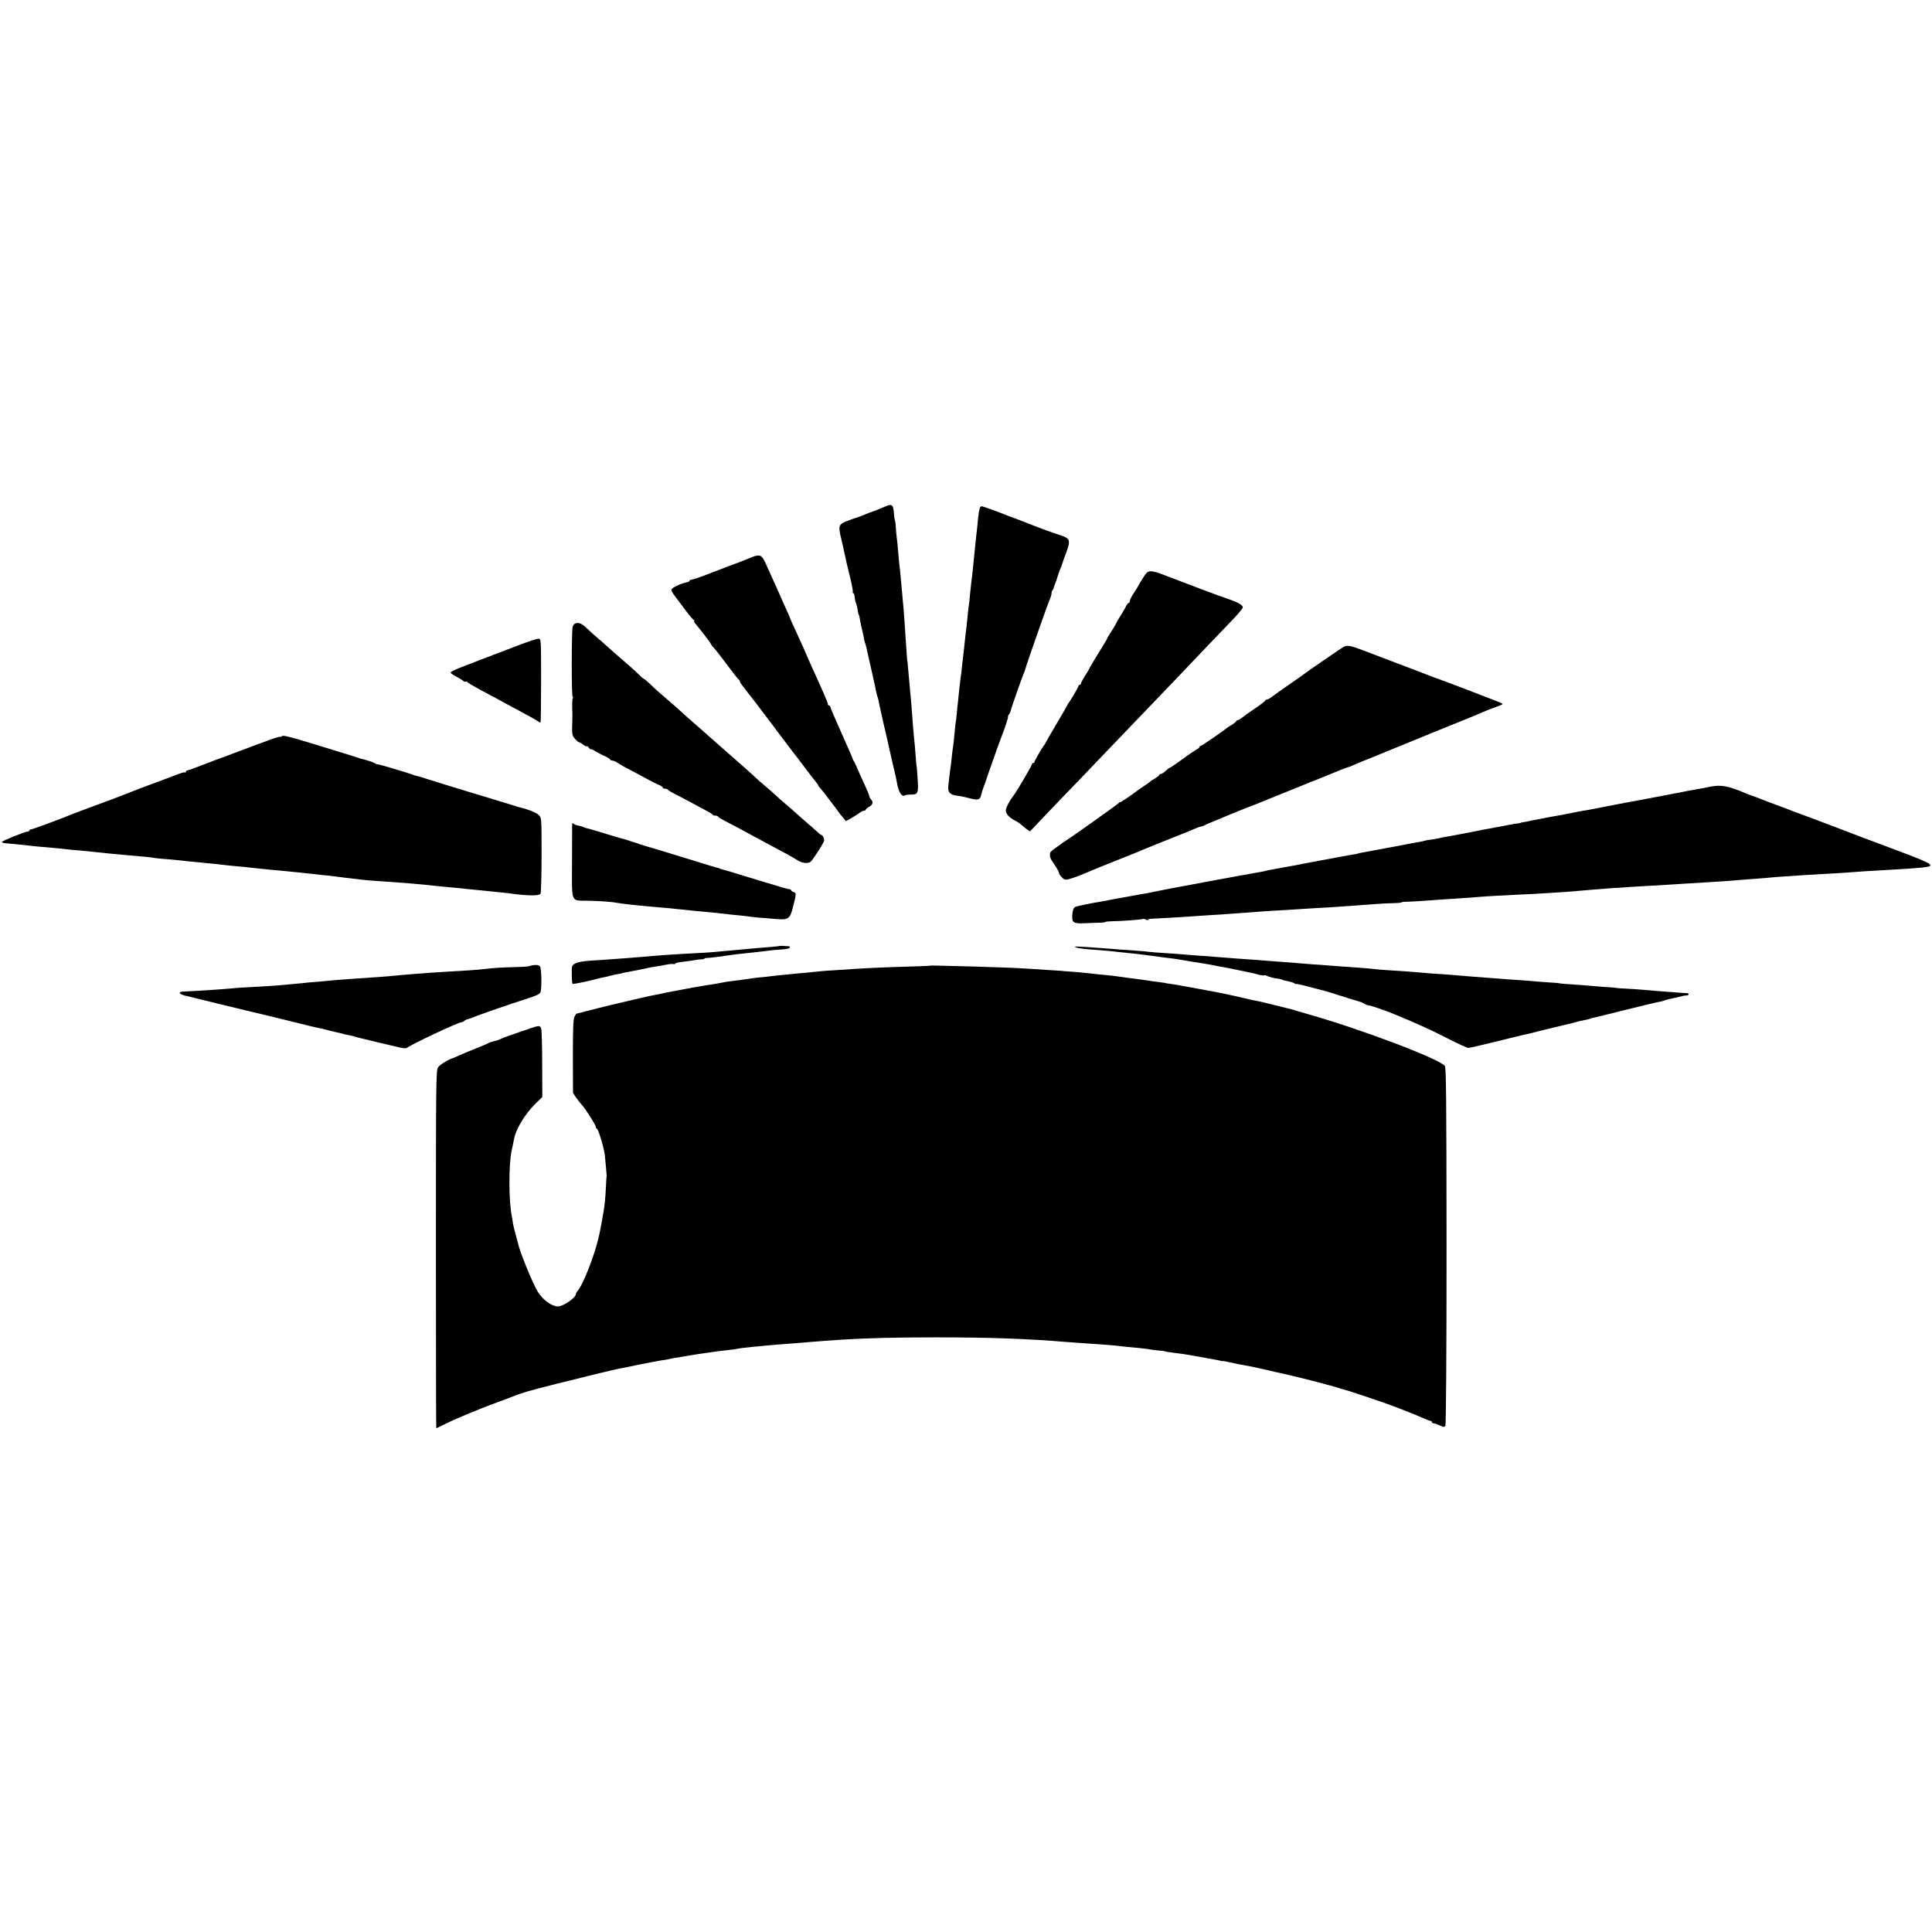 <?xml version="1.0" standalone="no"?>
<!DOCTYPE svg PUBLIC "-//W3C//DTD SVG 20010904//EN"
 "http://www.w3.org/TR/2001/REC-SVG-20010904/DTD/svg10.dtd">
<svg version="1.0" xmlns="http://www.w3.org/2000/svg"
 width="1580pt" height="1580pt" viewBox="0 0 1580 1580"
 preserveAspectRatio="xMidYMid meet">
<g transform="translate(0,1580) scale(0.1,-0.1)"
fill="#000000" stroke="none">
<path d="M7235 11656 c-31 -14 -96 -40 -105 -42 -5 -1 -32 -11 -95 -37 -16 -6
-32 -12 -35 -12 -3 0 -33 -11 -67 -24 -73 -27 -78 -40 -58 -127 8 -34 17 -73
20 -85 2 -13 9 -44 15 -69 6 -25 12 -54 14 -65 3 -11 16 -67 30 -124 14 -58
23 -108 20 -113 -3 -4 -1 -8 3 -8 5 0 10 -10 11 -22 3 -29 7 -49 15 -68 3 -8
8 -29 11 -47 2 -17 6 -35 9 -40 3 -4 8 -26 11 -48 4 -22 11 -56 16 -75 5 -19
12 -50 15 -69 3 -19 8 -37 10 -41 2 -3 6 -17 9 -31 3 -13 7 -33 10 -44 18 -78
69 -305 72 -325 3 -14 7 -32 11 -40 3 -8 7 -22 8 -30 1 -8 6 -28 9 -45 4 -16
9 -39 11 -50 2 -11 11 -51 20 -90 9 -38 18 -77 20 -85 2 -8 11 -46 19 -85 9
-38 27 -119 41 -180 15 -60 28 -119 29 -130 13 -82 40 -126 68 -109 5 4 27 6
48 6 56 -1 62 12 55 120 -3 51 -7 104 -10 118 -2 14 -6 61 -9 105 -3 44 -8 98
-11 120 -4 38 -8 87 -20 250 -3 39 -7 94 -11 123 -5 51 -11 116 -19 212 -2 25
-4 45 -5 45 -1 0 -4 33 -15 205 -11 176 -20 280 -31 390 -2 25 -6 70 -9 100
-3 30 -7 71 -10 90 -2 19 -6 69 -10 110 -3 41 -8 91 -11 110 -3 19 -6 58 -8
86 -1 28 -5 55 -8 60 -2 5 -5 27 -7 49 -4 79 -16 88 -76 61z"/>
<path d="M8016 11652 c-7 -12 -16 -65 -21 -131 -3 -31 -7 -72 -10 -91 -2 -19
-7 -66 -11 -105 -4 -38 -8 -83 -10 -100 -2 -16 -6 -57 -9 -90 -3 -33 -8 -71
-10 -84 -2 -13 -7 -58 -11 -100 -3 -42 -8 -85 -10 -96 -2 -11 -7 -49 -10 -85
-3 -36 -7 -76 -9 -90 -2 -14 -7 -50 -10 -80 -3 -30 -8 -77 -11 -105 -3 -27 -7
-61 -9 -75 -9 -88 -17 -158 -21 -180 -2 -14 -6 -52 -10 -85 -3 -33 -7 -73 -9
-90 -2 -16 -7 -59 -10 -95 -3 -36 -8 -76 -11 -90 -2 -14 -6 -55 -9 -91 -3 -36
-8 -76 -10 -90 -3 -13 -7 -52 -11 -87 -3 -35 -7 -73 -10 -85 -3 -19 -7 -51
-19 -157 -5 -47 14 -69 64 -76 49 -7 49 -7 122 -25 59 -15 75 -9 84 33 4 18
12 44 18 58 5 14 11 30 13 35 4 17 125 359 134 380 24 57 59 165 54 165 -4 0
-1 6 5 14 7 8 14 22 16 32 5 25 103 302 110 314 3 6 8 18 10 27 5 27 183 533
200 571 8 18 15 41 15 51 0 10 3 21 8 25 4 4 7 11 8 14 0 4 5 19 11 33 6 14
17 45 24 70 7 24 16 49 19 54 4 6 13 28 19 50 7 22 16 49 21 60 5 11 15 40 23
65 20 61 9 81 -56 101 -62 20 -190 66 -232 84 -31 13 -176 68 -185 71 -3 0
-18 6 -35 13 -50 21 -188 71 -196 71 -4 0 -10 -4 -13 -8z"/>
<path d="M6169 11251 c-14 -5 -41 -15 -60 -24 -19 -8 -86 -34 -149 -57 -63
-24 -128 -48 -145 -55 -60 -25 -160 -60 -167 -57 -5 1 -8 -2 -8 -7 0 -5 -12
-11 -27 -14 -50 -10 -123 -46 -123 -60 0 -8 12 -30 28 -50 15 -20 54 -72 87
-116 33 -45 64 -81 69 -81 5 0 7 -3 3 -6 -3 -3 1 -13 8 -22 54 -65 119 -150
128 -167 5 -11 16 -24 22 -30 7 -5 54 -66 106 -135 51 -69 96 -126 101 -128 4
-2 8 -8 8 -14 0 -6 17 -31 38 -57 21 -25 122 -156 223 -291 101 -135 186 -247
189 -250 3 -3 39 -50 80 -105 41 -55 83 -109 92 -119 10 -11 18 -23 18 -26 0
-4 10 -18 23 -32 12 -13 31 -37 42 -52 11 -16 34 -45 50 -66 17 -21 37 -48 45
-60 8 -13 27 -37 42 -54 l26 -31 44 24 c23 14 54 33 67 43 13 10 30 18 37 18
8 0 14 4 14 8 0 5 11 15 24 22 33 17 40 39 21 60 -8 9 -15 21 -15 27 0 6 -19
53 -43 105 -24 51 -52 113 -62 138 -11 25 -22 47 -25 50 -3 3 -6 10 -7 15 -1
6 -42 101 -92 212 -50 111 -91 207 -91 213 0 5 -4 10 -10 10 -5 0 -10 6 -10
13 0 12 -42 108 -133 307 -11 25 -21 47 -22 50 -2 5 -25 58 -50 115 -8 17 -34
74 -59 129 -25 54 -46 100 -46 103 0 2 -12 30 -26 61 -15 31 -42 93 -61 137
-19 44 -48 107 -63 140 -15 33 -35 78 -45 100 -32 72 -45 81 -96 66z"/>
<path d="M9379 11117 c-8 -7 -30 -39 -49 -72 -18 -33 -46 -79 -62 -102 -15
-23 -28 -49 -28 -57 0 -9 -4 -16 -8 -16 -5 0 -15 -12 -23 -27 -7 -16 -28 -51
-46 -80 -18 -29 -33 -54 -33 -57 0 -3 -17 -32 -37 -63 -21 -32 -38 -60 -38
-63 0 -3 -14 -28 -31 -55 -73 -118 -114 -186 -114 -190 0 -3 -16 -29 -35 -59
-19 -30 -35 -60 -35 -66 0 -5 -4 -10 -10 -10 -5 0 -10 -4 -10 -9 0 -9 -63
-118 -80 -138 -5 -7 -10 -14 -10 -17 0 -2 -40 -73 -90 -156 -49 -83 -90 -154
-90 -156 0 -3 -5 -10 -10 -17 -17 -20 -80 -129 -80 -138 0 -5 -4 -9 -10 -9 -5
0 -10 -4 -10 -9 0 -10 -120 -215 -147 -251 -35 -46 -62 -95 -67 -122 -5 -29
25 -64 79 -91 17 -8 39 -24 50 -34 11 -10 31 -26 44 -36 l25 -16 100 106 c56
59 135 141 176 184 41 42 154 159 250 260 96 100 200 208 230 240 54 56 308
321 425 443 33 35 130 136 215 226 85 89 196 205 246 257 51 52 94 103 97 113
5 20 -32 42 -123 73 -72 24 -303 111 -458 171 -147 58 -176 64 -203 43z"/>
<path d="M4708 10703 c-10 -2 -21 -16 -25 -30 -9 -37 -10 -564 0 -570 4 -2 5
-9 1 -14 -5 -8 -6 -55 -3 -124 1 -11 0 -45 -1 -75 -4 -92 -1 -108 24 -134 13
-15 27 -26 31 -26 4 0 20 -9 36 -21 16 -11 29 -17 29 -12 0 4 7 -1 15 -11 8
-11 15 -17 15 -13 0 4 17 -3 38 -16 20 -12 56 -31 80 -41 23 -11 42 -23 42
-28 0 -4 8 -8 18 -8 9 0 33 -11 52 -24 19 -13 53 -32 75 -43 22 -11 83 -43
135 -72 52 -28 107 -57 123 -62 15 -6 27 -15 27 -20 0 -5 9 -9 19 -9 11 0 21
-4 23 -8 2 -5 28 -21 58 -36 30 -15 75 -38 100 -52 25 -14 81 -44 125 -67 44
-23 82 -45 83 -49 2 -5 12 -8 22 -8 10 0 22 -5 25 -10 3 -6 23 -18 43 -28 36
-18 174 -91 262 -140 25 -14 83 -45 130 -70 111 -58 189 -102 217 -120 37 -24
90 -26 107 -5 33 40 106 156 106 169 0 19 -11 44 -20 44 -5 0 -22 12 -37 28
-16 15 -56 50 -88 77 -32 28 -67 59 -79 70 -12 11 -50 45 -86 75 -36 30 -74
64 -85 75 -11 11 -49 45 -85 75 -36 30 -67 57 -70 61 -3 3 -30 28 -60 55 -79
70 -199 176 -224 197 -54 47 -152 134 -175 155 -14 13 -53 47 -86 75 -33 29
-69 61 -80 72 -12 11 -50 45 -85 75 -88 75 -125 108 -171 153 -22 20 -42 37
-46 37 -3 0 -20 15 -38 33 -18 17 -45 43 -61 57 -70 60 -180 157 -200 175 -11
11 -44 40 -74 65 -29 25 -70 61 -90 81 -39 38 -63 49 -92 42z"/>
<path d="M4230 10519 c-85 -33 -159 -61 -165 -63 -5 -2 -19 -7 -30 -11 -11 -5
-42 -17 -70 -27 -27 -10 -59 -22 -70 -27 -11 -5 -47 -19 -80 -31 -83 -31 -123
-49 -129 -59 -3 -5 16 -19 41 -32 26 -13 54 -30 61 -37 8 -7 17 -10 22 -7 5 3
10 1 12 -3 1 -5 53 -35 113 -67 61 -32 124 -66 140 -75 17 -10 66 -36 110 -60
134 -71 189 -102 210 -116 11 -8 22 -14 25 -14 3 0 5 154 5 343 0 335 0 342
-20 344 -11 1 -90 -25 -175 -58z"/>
<path d="M10985 10508 c-20 -11 -302 -205 -320 -220 -5 -5 -62 -45 -125 -88
-63 -44 -126 -89 -140 -100 -14 -11 -31 -20 -37 -20 -7 0 -13 -3 -13 -7 -1 -5
-37 -33 -81 -63 -45 -30 -94 -65 -109 -77 -15 -13 -33 -23 -39 -23 -6 0 -11
-4 -11 -8 0 -4 -15 -16 -32 -27 -18 -10 -37 -23 -43 -27 -34 -29 -208 -148
-216 -148 -5 0 -9 -4 -9 -8 0 -5 -10 -14 -22 -20 -13 -7 -48 -30 -78 -52 -81
-59 -140 -100 -146 -100 -3 0 -17 -11 -32 -25 -15 -14 -32 -25 -39 -25 -7 0
-13 -4 -13 -8 0 -4 -15 -16 -32 -27 -18 -10 -35 -21 -38 -24 -3 -3 -25 -20
-50 -36 -25 -17 -49 -34 -55 -38 -45 -35 -136 -97 -144 -97 -5 0 -11 -4 -13
-8 -3 -7 -402 -290 -446 -317 -9 -5 -19 -12 -22 -15 -3 -3 -24 -18 -47 -34
-24 -16 -44 -34 -45 -40 -4 -34 0 -46 34 -95 21 -30 38 -61 38 -68 0 -8 11
-25 24 -38 20 -20 29 -22 57 -15 30 7 116 40 189 72 38 16 52 22 230 93 91 36
174 70 185 75 11 5 56 23 100 41 44 17 94 37 110 44 17 7 62 25 100 40 39 15
89 36 112 46 23 10 47 19 53 19 5 0 18 4 28 9 9 6 46 22 82 36 36 15 79 33 95
40 17 7 84 35 150 61 66 25 134 52 150 59 17 7 100 41 185 75 85 34 169 68
187 76 17 8 33 14 36 14 2 0 22 8 43 17 22 9 41 17 44 18 3 1 14 5 25 10 98
41 163 67 177 70 9 2 25 8 35 13 10 5 115 49 233 96 118 48 224 91 235 96 11
5 94 39 185 76 244 98 369 149 423 173 26 11 49 21 52 21 3 1 19 7 37 14 18 7
42 16 52 20 10 3 16 9 13 12 -4 5 -511 199 -542 208 -5 2 -17 6 -25 9 -17 7
-193 75 -385 147 -71 27 -166 63 -210 80 -87 32 -109 35 -140 18z"/>
<path d="M2304 9779 c-3 -5 -9 -7 -13 -5 -8 5 -88 -24 -446 -159 -11 -5 -24
-9 -30 -11 -5 -1 -68 -25 -140 -53 -71 -28 -135 -51 -142 -51 -7 0 -13 -5 -13
-12 0 -6 -3 -9 -6 -5 -5 5 -40 -6 -119 -38 -11 -4 -24 -9 -30 -11 -5 -1 -23
-8 -40 -15 -16 -6 -34 -13 -40 -15 -18 -5 -280 -105 -300 -114 -11 -5 -101
-39 -200 -75 -99 -37 -189 -70 -200 -75 -48 -22 -321 -123 -332 -123 -7 0 -13
-4 -13 -9 0 -4 -6 -8 -12 -8 -22 0 -213 -77 -213 -86 0 -4 13 -9 30 -10 41 -3
141 -13 190 -19 41 -5 94 -10 200 -19 33 -3 78 -7 100 -10 22 -3 69 -8 105
-10 36 -3 85 -8 110 -11 91 -10 187 -20 305 -30 126 -10 181 -16 205 -21 14
-2 54 -7 90 -9 36 -3 85 -7 110 -10 49 -6 118 -13 195 -20 97 -9 141 -14 190
-20 28 -3 73 -8 100 -10 28 -2 68 -6 90 -9 43 -5 148 -16 205 -21 138 -13 227
-22 307 -31 73 -9 125 -14 143 -15 8 -1 65 -8 125 -16 136 -17 183 -22 260
-27 89 -6 234 -16 285 -21 112 -10 177 -16 205 -20 17 -2 62 -6 100 -10 39 -3
84 -7 100 -9 17 -3 64 -7 105 -11 41 -4 86 -9 100 -10 14 -2 57 -6 95 -10 39
-3 81 -8 95 -10 147 -21 249 -23 260 -4 5 7 9 150 9 317 0 303 0 304 -23 327
-18 18 -88 47 -146 60 -3 0 -39 11 -80 24 -41 13 -127 39 -190 58 -63 19 -124
37 -135 41 -11 3 -23 7 -27 8 -5 1 -10 3 -13 4 -3 1 -8 3 -12 4 -5 2 -28 9
-53 16 -25 7 -47 14 -50 15 -3 1 -32 10 -65 20 -33 11 -63 20 -67 21 -5 1 -9
2 -10 4 -2 1 -10 3 -18 5 -8 2 -36 10 -61 19 -25 8 -54 17 -65 19 -10 2 -26 7
-34 10 -44 17 -279 87 -292 87 -8 0 -18 4 -24 9 -7 6 -73 28 -114 37 -3 0 -12
3 -20 7 -8 3 -40 13 -70 22 -73 22 -148 45 -310 95 -181 56 -239 70 -246 59z"/>
<path d="M13975 9364 c-33 -7 -76 -15 -95 -18 -19 -3 -102 -18 -185 -35 -82
-16 -177 -34 -210 -40 -33 -6 -71 -13 -85 -16 -14 -3 -40 -8 -59 -11 -18 -3
-43 -8 -55 -10 -18 -4 -60 -12 -146 -28 -14 -3 -50 -10 -80 -16 -30 -6 -68
-13 -85 -16 -53 -8 -80 -13 -105 -19 -14 -3 -36 -7 -50 -10 -14 -3 -35 -7 -46
-9 -12 -2 -38 -7 -58 -10 -19 -3 -55 -10 -78 -15 -24 -5 -59 -12 -78 -15 -19
-3 -46 -8 -60 -12 -14 -3 -34 -7 -45 -8 -11 -2 -20 -4 -20 -6 0 -1 -11 -3 -25
-4 -14 -2 -41 -6 -60 -10 -44 -8 -137 -26 -170 -32 -14 -2 -36 -7 -50 -9 -14
-3 -36 -8 -50 -10 -14 -3 -36 -7 -50 -10 -39 -8 -143 -27 -165 -31 -32 -5 -79
-14 -95 -19 -8 -2 -37 -7 -65 -11 -27 -3 -53 -8 -56 -10 -4 -2 -24 -6 -44 -10
-41 -6 -56 -9 -130 -24 -27 -5 -63 -12 -80 -15 -16 -3 -41 -7 -55 -10 -28 -6
-171 -32 -210 -39 -14 -3 -25 -5 -25 -6 0 -1 -9 -3 -20 -5 -25 -4 -91 -15
-119 -21 -11 -2 -82 -15 -156 -29 -74 -14 -146 -28 -160 -30 -14 -3 -36 -8
-50 -10 -14 -2 -61 -11 -105 -19 -44 -8 -92 -17 -108 -20 -15 -3 -35 -7 -45
-10 -9 -3 -33 -7 -52 -10 -47 -8 -213 -38 -335 -61 -16 -3 -43 -8 -60 -11 -16
-3 -41 -8 -55 -10 -44 -9 -184 -35 -210 -39 -20 -3 -189 -37 -251 -50 -9 -2
-34 -6 -55 -9 -22 -4 -73 -13 -114 -21 -41 -8 -91 -17 -110 -20 -19 -3 -42 -8
-50 -10 -8 -2 -33 -6 -55 -10 -56 -8 -179 -33 -199 -41 -16 -6 -24 -27 -27
-69 -4 -61 11 -70 106 -65 33 2 84 3 112 4 29 1 53 3 53 6 0 3 24 5 53 6 84 1
250 14 255 19 3 2 13 0 23 -6 11 -5 19 -6 19 -1 0 4 8 8 18 8 26 1 263 14 324
19 29 2 96 6 148 10 52 3 122 8 155 10 33 3 96 7 140 10 44 3 108 8 143 11 35
2 100 7 145 9 45 2 118 7 162 10 44 3 116 7 160 10 44 2 118 6 165 10 47 3
110 8 140 10 30 2 98 7 150 11 52 4 123 8 157 8 35 1 63 3 63 6 0 3 24 6 53 6
45 1 133 7 297 19 25 2 86 6 135 9 50 3 117 8 150 11 69 6 221 14 350 20 50 2
135 6 190 10 55 4 125 8 155 10 30 2 87 6 125 10 103 9 151 13 245 20 169 11
217 15 315 20 55 3 132 7 170 10 39 3 109 7 158 10 219 13 346 21 442 30 22 2
76 6 120 9 44 3 102 8 130 11 27 3 90 7 140 10 49 4 115 8 145 10 30 2 102 6
160 9 58 3 137 8 175 11 102 8 196 14 310 20 131 7 218 13 291 20 119 12 102
25 -156 123 -118 44 -264 100 -325 122 -60 23 -157 60 -215 82 -134 51 -250
95 -320 120 -30 11 -64 24 -75 29 -11 4 -58 22 -105 39 -47 17 -94 35 -105 40
-31 12 -89 35 -95 36 -3 0 -18 6 -35 13 -159 67 -211 76 -310 55z"/>
<path d="M4679 9059 c0 -8 -1 -146 -1 -308 -1 -343 -13 -315 127 -317 104 -2
209 -10 245 -18 30 -6 134 -18 270 -30 36 -3 92 -8 125 -11 33 -3 78 -8 100
-10 23 -2 63 -6 90 -9 28 -4 73 -8 100 -10 78 -7 167 -16 205 -21 19 -3 62 -7
95 -10 33 -3 76 -8 95 -11 20 -3 58 -7 85 -9 28 -2 83 -6 123 -10 111 -10 123
-2 149 105 26 102 26 108 3 115 -11 3 -20 10 -20 14 0 4 -6 8 -12 9 -7 0 -35
7 -63 15 -27 9 -95 29 -150 45 -55 17 -145 44 -200 61 -55 18 -111 34 -124 37
-14 3 -28 7 -33 10 -4 3 -16 7 -27 9 -10 2 -56 16 -102 30 -46 15 -104 33
-129 40 -25 7 -106 32 -180 55 -74 23 -142 43 -150 45 -8 2 -37 11 -65 20 -27
10 -54 19 -60 20 -5 1 -17 5 -25 8 -8 4 -40 13 -70 21 -30 8 -100 29 -155 46
-55 17 -111 34 -124 36 -14 3 -29 8 -35 12 -6 3 -22 8 -36 10 -13 2 -30 8 -37
14 -10 8 -13 7 -14 -3z"/>
<path d="M6377 8064 c-2 -2 -80 -10 -202 -19 -64 -6 -167 -15 -210 -19 -87 -9
-194 -18 -270 -21 -131 -6 -328 -19 -450 -31 -22 -2 -78 -6 -125 -10 -47 -3
-103 -7 -125 -9 -22 -2 -89 -7 -150 -10 -76 -5 -119 -12 -140 -24 -29 -17 -30
-19 -29 -89 0 -40 3 -75 6 -78 5 -4 115 18 208 43 14 4 32 8 40 9 8 1 35 7 59
14 25 6 56 13 70 15 14 2 26 4 26 5 0 2 15 5 90 19 59 11 82 16 128 26 12 3
38 8 57 10 19 3 57 9 85 15 27 6 55 8 62 6 6 -3 13 -1 15 4 2 4 28 11 58 14
30 3 71 9 90 12 19 4 47 8 63 8 15 1 27 3 27 6 0 3 10 5 23 6 21 0 91 9 160
19 42 7 112 15 162 20 36 3 65 7 185 21 19 3 64 7 100 9 35 2 66 8 68 14 2 6
0 11 -5 12 -34 3 -74 5 -76 3z"/>
<path d="M8790 8057 c8 -9 59 -17 130 -22 97 -7 192 -15 220 -20 14 -2 54 -6
90 -9 36 -4 76 -8 90 -10 14 -2 52 -7 85 -11 32 -4 66 -8 75 -10 8 -1 40 -6
71 -9 31 -4 65 -8 75 -10 11 -2 53 -9 94 -16 41 -6 86 -14 100 -16 14 -2 41
-7 60 -10 19 -3 42 -7 50 -9 8 -3 33 -7 55 -11 22 -3 82 -15 134 -26 51 -11
101 -21 110 -23 9 -1 36 -8 60 -15 23 -6 45 -9 48 -6 3 3 13 1 23 -4 18 -10
62 -21 96 -24 11 -1 24 -5 30 -8 5 -4 27 -9 49 -13 22 -4 46 -12 53 -18 6 -5
12 -7 12 -4 0 3 51 -8 113 -25 61 -16 117 -31 122 -32 6 -1 33 -9 60 -18 65
-21 229 -72 235 -73 3 0 16 -7 30 -15 14 -7 27 -13 30 -12 9 3 131 -38 215
-73 176 -72 305 -131 433 -197 84 -43 161 -78 170 -78 9 0 109 23 222 51 245
60 239 59 270 65 14 3 33 7 42 10 19 6 13 4 178 44 165 40 159 38 178 44 9 3
31 8 47 11 38 8 60 13 60 15 0 1 10 3 22 6 12 2 131 31 265 65 134 33 257 63
273 65 17 3 37 8 45 11 18 8 15 7 65 18 22 4 46 10 53 12 31 8 48 12 65 12 9
1 17 5 17 10 0 6 -8 10 -17 9 -10 0 -49 3 -88 6 -38 3 -104 8 -145 11 -41 3
-100 8 -130 11 -30 3 -91 7 -135 9 -44 2 -80 5 -80 6 0 1 -22 3 -50 5 -27 1
-77 5 -110 8 -52 5 -159 13 -275 21 -19 2 -35 4 -35 5 0 0 -29 3 -65 5 -36 2
-90 6 -120 9 -30 3 -100 8 -155 12 -55 3 -116 8 -135 10 -19 2 -69 5 -110 8
-41 3 -100 8 -130 10 -123 11 -218 18 -265 21 -27 1 -81 5 -120 9 -84 8 -183
15 -285 21 -41 2 -100 7 -130 11 -30 3 -82 8 -115 10 -80 5 -186 13 -260 19
-33 2 -96 7 -140 10 -44 4 -98 8 -120 10 -22 2 -76 6 -120 9 -44 4 -114 9
-155 12 -41 3 -97 8 -125 9 -87 6 -208 16 -260 20 -27 3 -89 7 -136 10 -48 3
-104 8 -125 10 -22 2 -84 7 -139 10 -55 3 -114 8 -132 10 -17 3 -71 7 -120 11
-48 3 -113 8 -143 10 -55 5 -71 6 -255 19 -55 4 -98 5 -95 2z"/>
<path d="M4329 7899 c-6 -3 -58 -7 -117 -8 -117 -3 -168 -6 -252 -16 -64 -7
-133 -12 -280 -20 -58 -3 -130 -8 -160 -10 -30 -3 -89 -7 -130 -10 -41 -3 -95
-8 -120 -10 -71 -8 -206 -18 -390 -30 -47 -3 -101 -7 -120 -9 -19 -2 -73 -7
-120 -11 -47 -4 -101 -8 -120 -10 -19 -3 -64 -7 -100 -10 -36 -3 -87 -8 -115
-11 -27 -3 -90 -7 -140 -10 -185 -10 -221 -12 -280 -18 -97 -9 -322 -23 -387
-25 -51 -2 -29 -26 32 -37 14 -3 43 -10 65 -16 22 -5 48 -12 57 -14 26 -6 42
-10 158 -39 58 -14 116 -28 130 -31 14 -3 43 -10 65 -16 22 -5 47 -11 55 -13
19 -4 238 -57 395 -96 66 -17 134 -33 150 -36 17 -2 55 -11 85 -20 30 -8 66
-16 80 -19 14 -2 32 -7 40 -10 8 -3 29 -8 45 -10 17 -3 37 -8 45 -11 8 -3 22
-7 31 -9 9 -2 74 -17 145 -35 71 -17 136 -32 144 -34 8 -2 34 -8 57 -13 23 -5
45 -6 50 -2 26 24 421 210 446 210 7 0 18 5 24 11 6 6 17 12 24 13 8 2 28 8
44 15 58 24 331 118 439 152 80 25 110 39 116 54 11 28 9 186 -2 208 -6 12
-19 17 -44 15 -19 -1 -39 -5 -45 -9z"/>
<path d="M7606 7903 c-1 -2 -81 -5 -177 -8 -184 -5 -320 -11 -459 -20 -47 -3
-114 -8 -150 -10 -36 -1 -90 -6 -120 -9 -30 -3 -84 -9 -120 -12 -36 -3 -83 -7
-105 -10 -22 -2 -65 -6 -95 -9 -30 -3 -66 -7 -80 -9 -14 -2 -56 -7 -93 -10
-37 -4 -76 -9 -85 -11 -25 -4 -112 -16 -152 -20 -19 -2 -46 -7 -60 -10 -14 -3
-41 -8 -60 -11 -37 -5 -187 -30 -230 -39 -14 -3 -50 -9 -80 -15 -81 -15 -102
-19 -135 -27 -16 -3 -37 -8 -45 -9 -41 -7 -161 -34 -245 -55 -22 -5 -49 -11
-60 -14 -25 -5 -156 -37 -259 -64 -44 -12 -81 -21 -82 -21 -2 0 -9 -12 -17
-27 -9 -21 -12 -99 -12 -325 l1 -296 27 -40 c15 -21 36 -48 47 -60 30 -31 113
-164 113 -179 0 -7 4 -13 8 -13 11 0 55 -145 65 -213 2 -18 6 -60 9 -95 3 -34
6 -66 6 -70 1 -4 1 -9 0 -12 -1 -3 -4 -43 -6 -90 -4 -84 -10 -147 -20 -205 -3
-16 -11 -57 -16 -90 -6 -33 -13 -68 -15 -77 -2 -10 -6 -26 -8 -36 -34 -150
-130 -394 -173 -440 -7 -7 -13 -18 -13 -24 0 -31 -107 -104 -150 -102 -51 2
-121 55 -162 120 -41 67 -147 325 -162 397 -3 12 -13 49 -22 82 -9 33 -17 69
-19 80 -1 11 -5 34 -8 50 -27 127 -28 424 -3 545 3 14 8 36 11 50 3 14 7 35 9
46 16 82 89 203 173 286 l58 57 -1 268 c0 147 -4 278 -8 291 -9 27 -18 27 -92
1 -32 -11 -63 -22 -69 -23 -5 -2 -17 -6 -25 -9 -8 -3 -44 -16 -80 -28 -36 -12
-69 -26 -75 -30 -5 -3 -26 -10 -45 -14 -19 -4 -39 -11 -45 -15 -5 -4 -50 -23
-100 -43 -49 -19 -112 -46 -140 -58 -27 -13 -52 -24 -55 -24 -28 -6 -103 -52
-117 -73 -17 -26 -18 -98 -18 -1489 0 -805 1 -1463 3 -1463 2 0 38 17 80 38
86 43 275 121 427 177 55 20 109 40 120 45 68 28 132 47 363 105 271 68 462
114 500 121 43 8 68 13 187 38 66 13 140 27 165 31 25 3 52 8 60 10 8 2 31 7
50 10 19 3 60 10 90 15 72 12 105 18 160 25 25 3 56 8 70 10 14 3 50 7 80 10
30 3 67 8 83 10 60 11 85 14 157 21 41 3 89 8 105 10 17 2 64 6 105 9 135 10
214 16 265 21 48 4 155 12 260 19 195 12 431 18 755 18 433 0 739 -10 1076
-38 75 -6 210 -15 284 -20 30 -2 80 -6 110 -9 75 -9 123 -14 205 -21 38 -4 78
-9 90 -12 11 -2 40 -6 65 -8 25 -2 45 -4 45 -5 0 -3 40 -9 95 -16 30 -3 64 -8
75 -10 11 -2 49 -9 85 -15 36 -6 70 -12 75 -13 6 -2 33 -7 60 -11 53 -10 61
-11 73 -15 4 -1 10 -2 15 -1 4 1 28 -4 55 -10 61 -14 72 -16 113 -23 19 -3 45
-8 59 -11 14 -3 45 -10 70 -15 25 -5 61 -14 80 -18 19 -5 37 -9 40 -10 30 -4
323 -75 385 -93 39 -11 88 -24 110 -30 22 -6 47 -14 55 -17 8 -3 20 -6 26 -7
19 -4 221 -71 315 -104 95 -33 271 -102 336 -132 23 -10 47 -19 52 -19 6 0 11
-4 11 -10 0 -5 7 -10 15 -10 8 0 30 -8 50 -17 31 -15 37 -15 45 -3 6 9 10 595
10 1470 -1 1194 -3 1458 -14 1473 -44 57 -675 297 -1111 421 -33 10 -80 24
-105 31 -25 8 -56 16 -70 19 -14 3 -63 15 -110 27 -107 27 -120 30 -145 34
-26 5 -64 13 -90 20 -44 10 -161 37 -180 40 -11 2 -33 6 -50 10 -30 6 -181 34
-220 41 -42 7 -71 12 -110 20 -22 4 -51 8 -65 10 -14 1 -25 3 -25 4 0 1 -13 3
-30 5 -16 2 -50 7 -75 10 -101 15 -149 22 -210 29 -25 3 -61 8 -80 11 -19 3
-62 8 -95 11 -33 3 -73 7 -90 9 -113 13 -157 17 -210 20 -33 2 -60 4 -60 5 0
0 -34 3 -75 5 -41 3 -118 7 -170 11 -141 9 -192 11 -450 19 -334 9 -381 10
-384 8z"/>
</g>
</svg>
